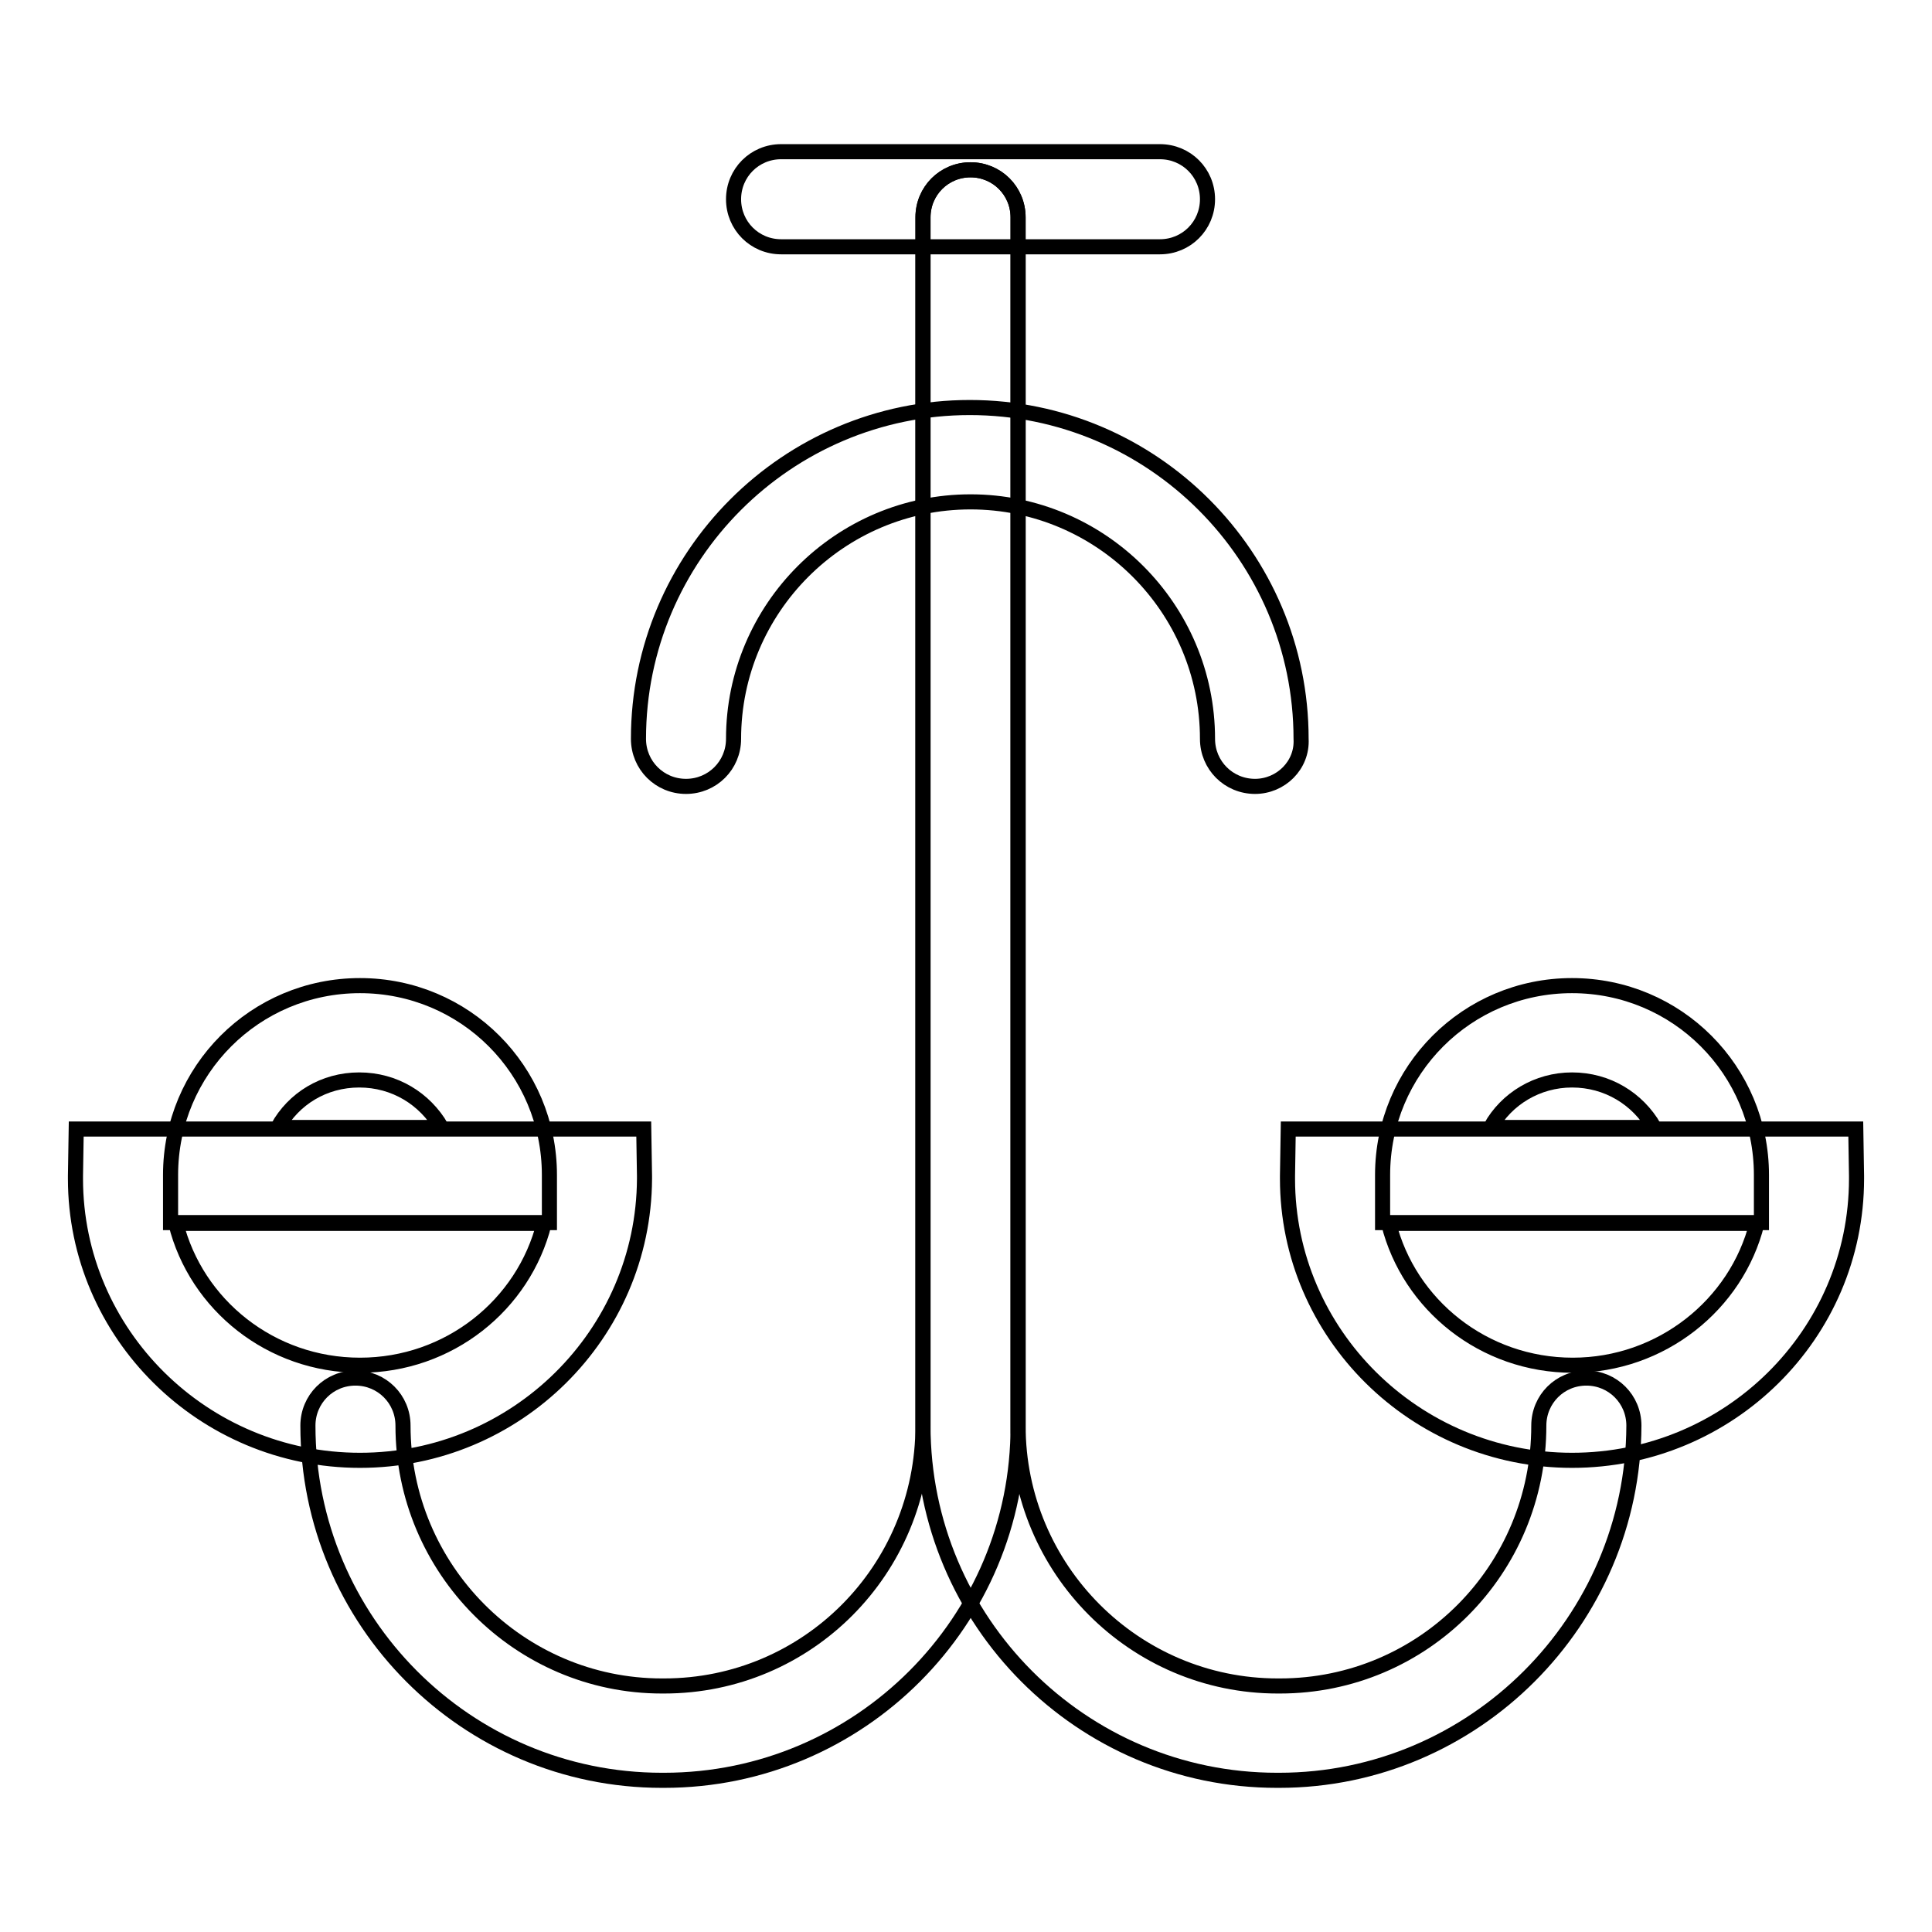 <?xml version="1.0" encoding="utf-8"?>
<!-- Svg Vector Icons : http://www.onlinewebfonts.com/icon -->
<!DOCTYPE svg PUBLIC "-//W3C//DTD SVG 1.1//EN" "http://www.w3.org/Graphics/SVG/1.1/DTD/svg11.dtd">
<svg version="1.1" xmlns="http://www.w3.org/2000/svg" xmlns:xlink="http://www.w3.org/1999/xlink" x="0px" y="0px" viewBox="0 0 256 256" enable-background="new 0 0 256 256" xml:space="preserve">
<g> <path stroke-width="2" fill-opacity="0" stroke="#000000"  d="M88,235.9h-0.3c-25.9,0-46.9-21.1-46.9-47c0-3.5,2.8-6.3,6.3-6.3s6.3,2.8,6.3,6.3c0,19,15.4,34.5,34.3,34.5 H88c19,0,34.3-15.4,34.3-34.5V28.8c0-3.5,2.8-6.3,6.3-6.3c3.5,0,6.3,2.8,6.3,6.3v160.1C135,214.8,113.9,235.9,88,235.9z"/> <path stroke-width="2" fill-opacity="0" stroke="#000000"  d="M169.5,235.9h-0.3c-25.9,0-46.9-21.1-46.9-47V28.8c0-3.5,2.8-6.3,6.3-6.3c3.5,0,6.3,2.8,6.3,6.3v160.1 c0,19,15.4,34.5,34.4,34.5h0.3c19,0,34.3-15.4,34.3-34.5c0-3.5,2.8-6.3,6.3-6.3s6.3,2.8,6.3,6.3 C216.4,214.8,195.3,235.9,169.5,235.9z M47.7,193.5c-20.8,0-37.7-16.8-37.7-37.3v-0.4l0.1-6.2h75.2l0.1,6.2v0.4 C85.3,176.8,68.4,193.5,47.7,193.5z M23.3,162.1c2.7,10.8,12.6,18.8,24.4,18.8s21.7-8,24.4-18.8H23.3z"/> <path stroke-width="2" fill-opacity="0" stroke="#000000"  d="M72.8,162H22.6v-6.3c0-13.9,11.2-25.1,25.1-25.1s25.1,11.2,25.1,25.1V162z M36.8,149.4h21.7 c-2.2-3.8-6.2-6.3-10.9-6.3S38.9,145.6,36.8,149.4z M208.3,193.5c-20.8,0-37.7-16.8-37.7-37.3v-0.4l0.1-6.2h75.2l0.1,6.2v0.4 C246,176.8,229.1,193.5,208.3,193.5z M184,162.1c2.7,10.8,12.6,18.8,24.4,18.8c11.7,0,21.7-8,24.4-18.8H184z"/> <path stroke-width="2" fill-opacity="0" stroke="#000000"  d="M233.4,162h-50.2v-6.3c0-13.9,11.2-25.1,25.1-25.1c13.9,0,25.1,11.2,25.1,25.1V162z M197.5,149.4h21.7 c-2.2-3.8-6.2-6.3-10.9-6.3C203.7,143.1,199.6,145.6,197.5,149.4z"/> <path stroke-width="2" fill-opacity="0" stroke="#000000"  d="M166.3,104.2c-3.5,0-6.3-2.8-6.3-6.3c0-17.3-14.1-31.4-31.4-31.4c-17.3,0-31.4,14.1-31.4,31.4 c0,3.5-2.8,6.3-6.3,6.3s-6.3-2.8-6.3-6.3c0-24.2,19.7-43.9,43.9-43.9c24.2,0,43.9,19.7,43.9,43.9 C172.6,101.4,169.7,104.2,166.3,104.2z"/> <path stroke-width="2" fill-opacity="0" stroke="#000000"  d="M153.7,32.7h-50.2c-3.5,0-6.3-2.8-6.3-6.3s2.8-6.3,6.3-6.3h50.2c3.5,0,6.3,2.8,6.3,6.3 S157.2,32.7,153.7,32.7z"/></g>
</svg>